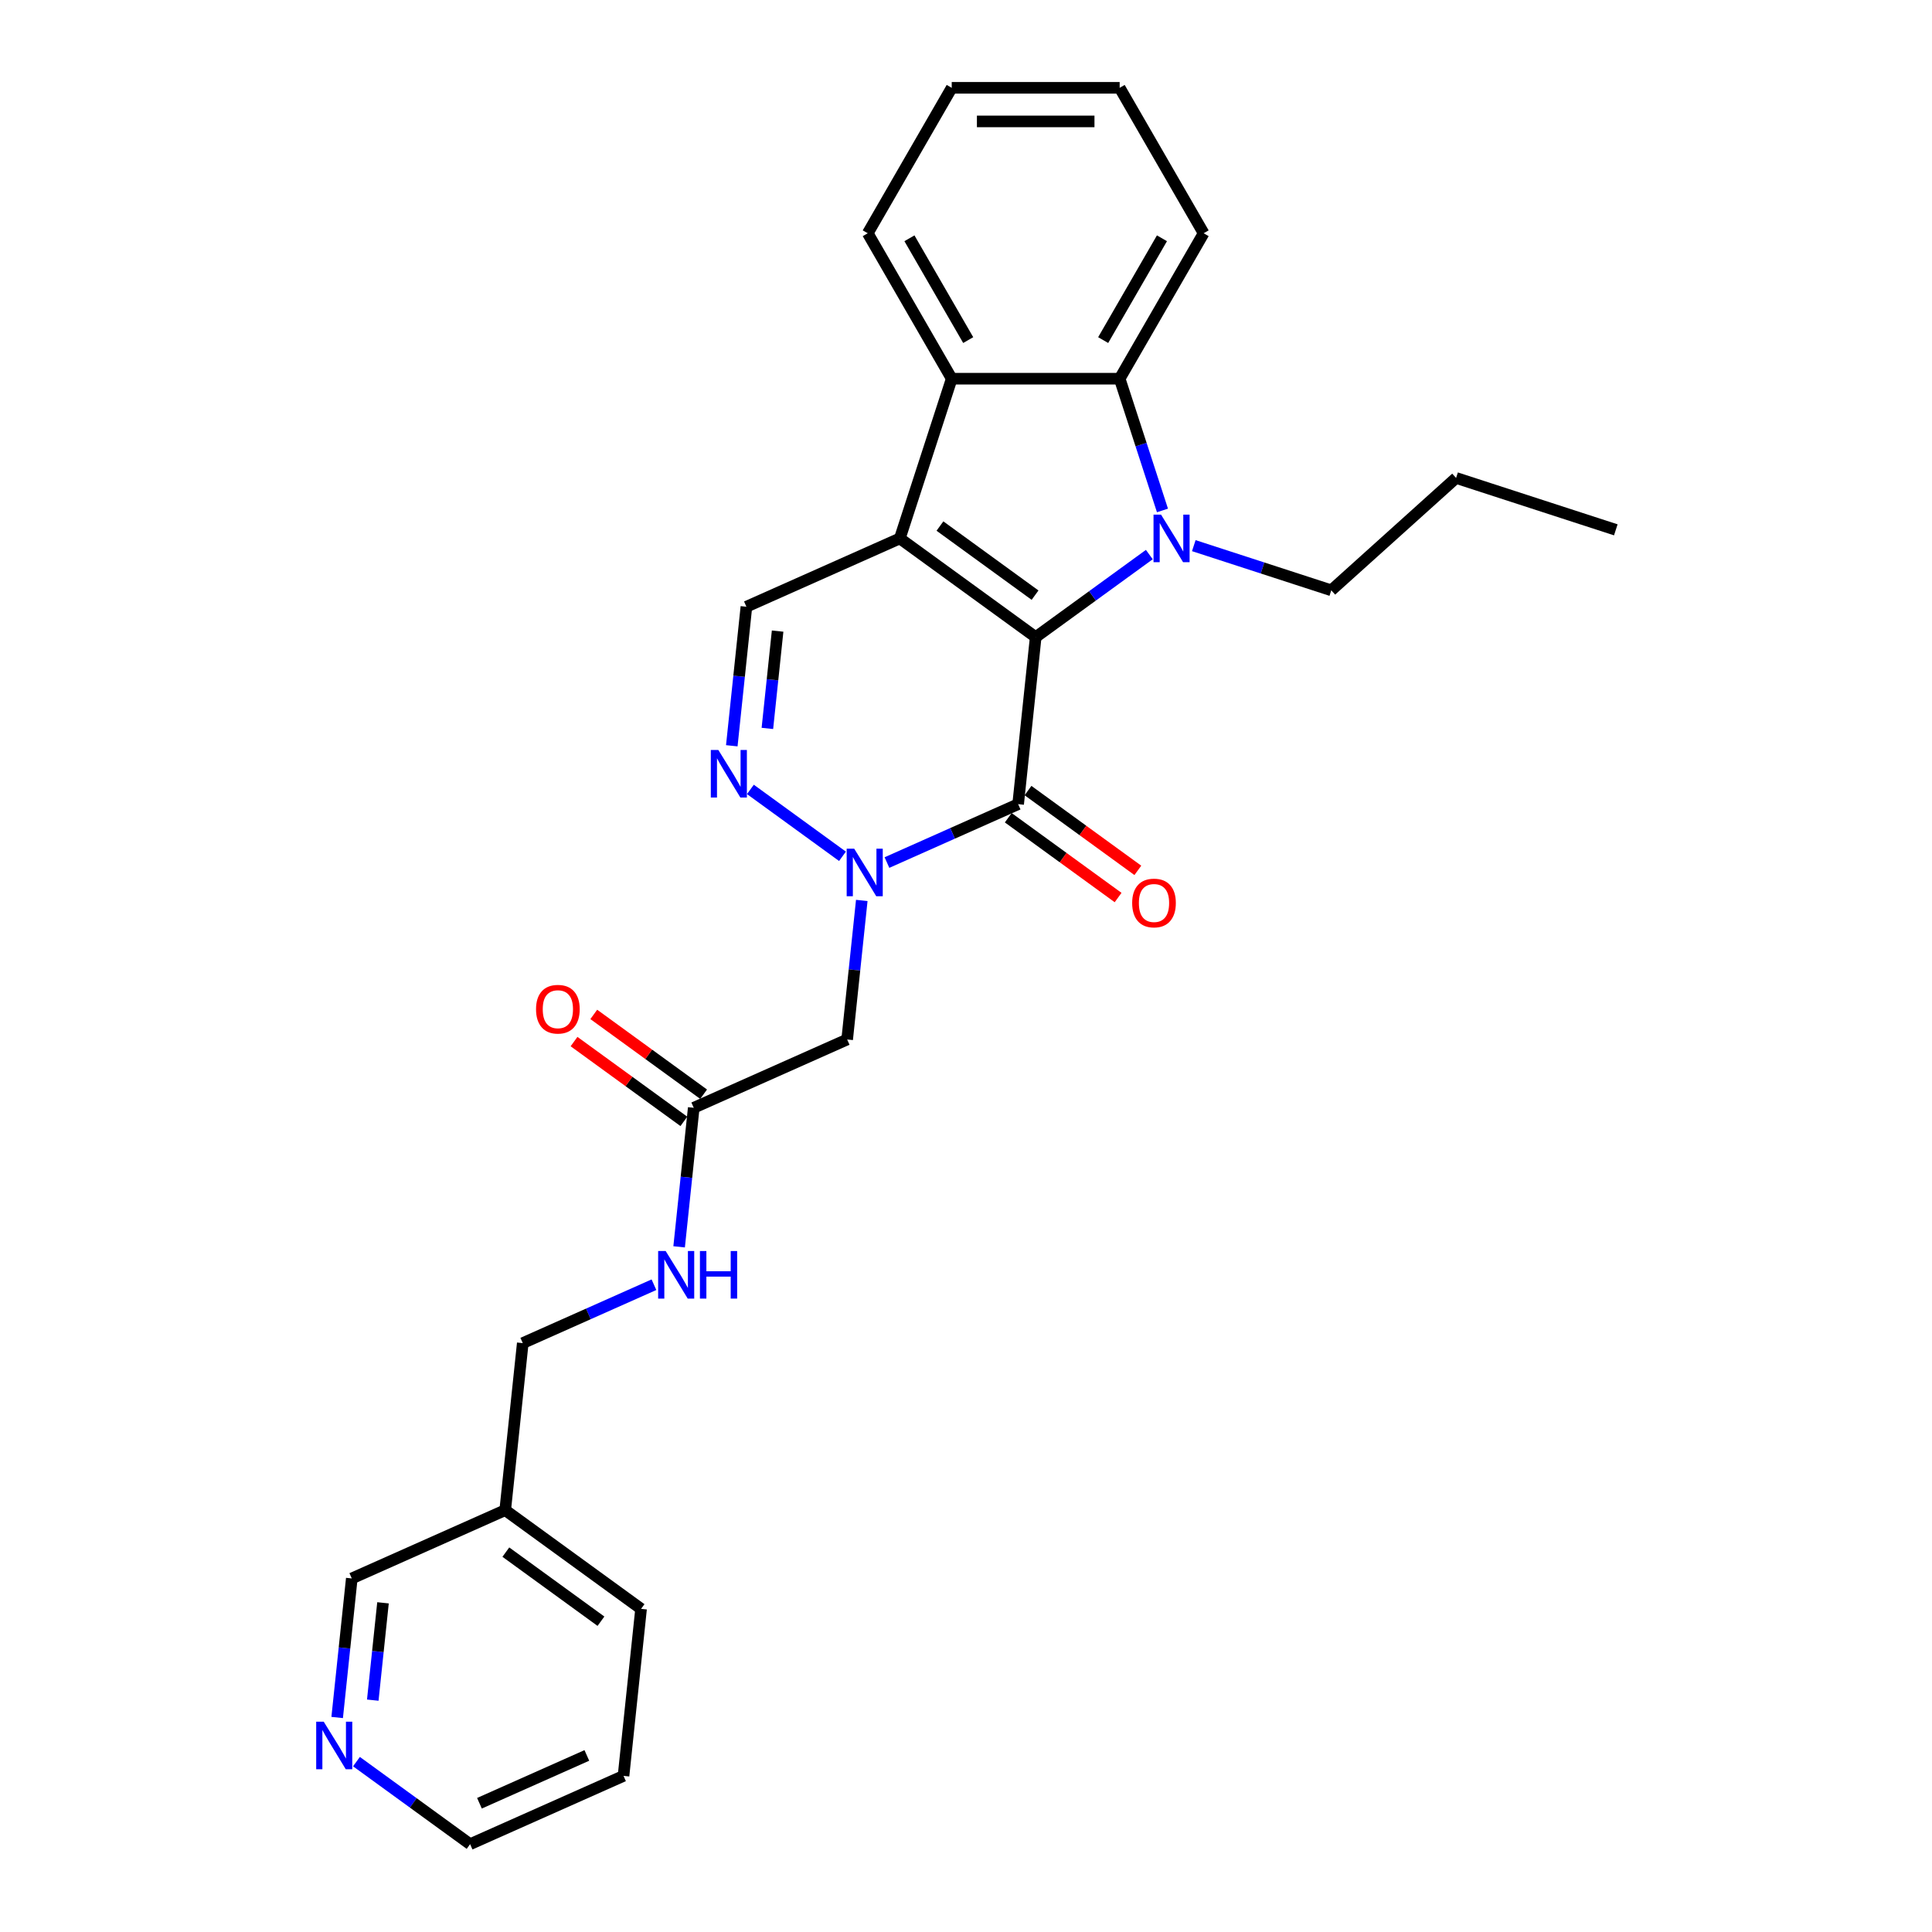 <?xml version='1.0' encoding='iso-8859-1'?>
<svg version='1.1' baseProfile='full'
              xmlns='http://www.w3.org/2000/svg'
                      xmlns:rdkit='http://www.rdkit.org/xml'
                      xmlns:xlink='http://www.w3.org/1999/xlink'
                  xml:space='preserve'
width='1000px' height='1000px' viewBox='0 0 1000 1000'>
<!-- END OF HEADER -->
<rect style='opacity:1.0;fill:#FFFFFF;stroke:none' width='1000' height='1000' x='0' y='0'> </rect>
<path class='bond-0' d='M 536.072,329.78 L 465.748,278.686' style='fill:none;fill-rule:evenodd;stroke:#000000;stroke-width:6px;stroke-linecap:butt;stroke-linejoin:miter;stroke-opacity:1' />
<path class='bond-0' d='M 535.742,308.051 L 486.515,272.285' style='fill:none;fill-rule:evenodd;stroke:#000000;stroke-width:6px;stroke-linecap:butt;stroke-linejoin:miter;stroke-opacity:1' />
<path class='bond-1' d='M 536.072,329.78 L 565.48,308.414' style='fill:none;fill-rule:evenodd;stroke:#000000;stroke-width:6px;stroke-linecap:butt;stroke-linejoin:miter;stroke-opacity:1' />
<path class='bond-1' d='M 565.48,308.414 L 594.888,287.048' style='fill:none;fill-rule:evenodd;stroke:#0000FF;stroke-width:6px;stroke-linecap:butt;stroke-linejoin:miter;stroke-opacity:1' />
<path class='bond-2' d='M 536.072,329.78 L 526.986,416.229' style='fill:none;fill-rule:evenodd;stroke:#000000;stroke-width:6px;stroke-linecap:butt;stroke-linejoin:miter;stroke-opacity:1' />
<path class='bond-5' d='M 465.748,278.686 L 492.609,196.015' style='fill:none;fill-rule:evenodd;stroke:#000000;stroke-width:6px;stroke-linecap:butt;stroke-linejoin:miter;stroke-opacity:1' />
<path class='bond-7' d='M 465.748,278.686 L 386.337,314.042' style='fill:none;fill-rule:evenodd;stroke:#000000;stroke-width:6px;stroke-linecap:butt;stroke-linejoin:miter;stroke-opacity:1' />
<path class='bond-6' d='M 601.691,264.204 L 590.613,230.109' style='fill:none;fill-rule:evenodd;stroke:#0000FF;stroke-width:6px;stroke-linecap:butt;stroke-linejoin:miter;stroke-opacity:1' />
<path class='bond-6' d='M 590.613,230.109 L 579.535,196.015' style='fill:none;fill-rule:evenodd;stroke:#000000;stroke-width:6px;stroke-linecap:butt;stroke-linejoin:miter;stroke-opacity:1' />
<path class='bond-14' d='M 617.906,282.425 L 653.487,293.986' style='fill:none;fill-rule:evenodd;stroke:#0000FF;stroke-width:6px;stroke-linecap:butt;stroke-linejoin:miter;stroke-opacity:1' />
<path class='bond-14' d='M 653.487,293.986 L 689.068,305.548' style='fill:none;fill-rule:evenodd;stroke:#000000;stroke-width:6px;stroke-linecap:butt;stroke-linejoin:miter;stroke-opacity:1' />
<path class='bond-3' d='M 526.986,416.229 L 493.035,431.345' style='fill:none;fill-rule:evenodd;stroke:#000000;stroke-width:6px;stroke-linecap:butt;stroke-linejoin:miter;stroke-opacity:1' />
<path class='bond-3' d='M 493.035,431.345 L 459.084,446.461' style='fill:none;fill-rule:evenodd;stroke:#0000FF;stroke-width:6px;stroke-linecap:butt;stroke-linejoin:miter;stroke-opacity:1' />
<path class='bond-10' d='M 521.876,423.262 L 550.302,443.914' style='fill:none;fill-rule:evenodd;stroke:#000000;stroke-width:6px;stroke-linecap:butt;stroke-linejoin:miter;stroke-opacity:1' />
<path class='bond-10' d='M 550.302,443.914 L 578.727,464.566' style='fill:none;fill-rule:evenodd;stroke:#FF0000;stroke-width:6px;stroke-linecap:butt;stroke-linejoin:miter;stroke-opacity:1' />
<path class='bond-10' d='M 532.095,409.197 L 560.521,429.849' style='fill:none;fill-rule:evenodd;stroke:#000000;stroke-width:6px;stroke-linecap:butt;stroke-linejoin:miter;stroke-opacity:1' />
<path class='bond-10' d='M 560.521,429.849 L 588.946,450.502' style='fill:none;fill-rule:evenodd;stroke:#FF0000;stroke-width:6px;stroke-linecap:butt;stroke-linejoin:miter;stroke-opacity:1' />
<path class='bond-4' d='M 436.066,443.224 L 388.404,408.595' style='fill:none;fill-rule:evenodd;stroke:#0000FF;stroke-width:6px;stroke-linecap:butt;stroke-linejoin:miter;stroke-opacity:1' />
<path class='bond-8' d='M 446.053,466.067 L 442.271,502.051' style='fill:none;fill-rule:evenodd;stroke:#0000FF;stroke-width:6px;stroke-linecap:butt;stroke-linejoin:miter;stroke-opacity:1' />
<path class='bond-8' d='M 442.271,502.051 L 438.489,538.035' style='fill:none;fill-rule:evenodd;stroke:#000000;stroke-width:6px;stroke-linecap:butt;stroke-linejoin:miter;stroke-opacity:1' />
<path class='bond-28' d='M 378.773,386.01 L 382.555,350.026' style='fill:none;fill-rule:evenodd;stroke:#0000FF;stroke-width:6px;stroke-linecap:butt;stroke-linejoin:miter;stroke-opacity:1' />
<path class='bond-28' d='M 382.555,350.026 L 386.337,314.042' style='fill:none;fill-rule:evenodd;stroke:#000000;stroke-width:6px;stroke-linecap:butt;stroke-linejoin:miter;stroke-opacity:1' />
<path class='bond-28' d='M 397.197,377.032 L 399.845,351.843' style='fill:none;fill-rule:evenodd;stroke:#0000FF;stroke-width:6px;stroke-linecap:butt;stroke-linejoin:miter;stroke-opacity:1' />
<path class='bond-28' d='M 399.845,351.843 L 402.492,326.654' style='fill:none;fill-rule:evenodd;stroke:#000000;stroke-width:6px;stroke-linecap:butt;stroke-linejoin:miter;stroke-opacity:1' />
<path class='bond-18' d='M 492.609,196.015 L 449.146,120.735' style='fill:none;fill-rule:evenodd;stroke:#000000;stroke-width:6px;stroke-linecap:butt;stroke-linejoin:miter;stroke-opacity:1' />
<path class='bond-18' d='M 501.146,176.03 L 470.722,123.334' style='fill:none;fill-rule:evenodd;stroke:#000000;stroke-width:6px;stroke-linecap:butt;stroke-linejoin:miter;stroke-opacity:1' />
<path class='bond-27' d='M 492.609,196.015 L 579.535,196.015' style='fill:none;fill-rule:evenodd;stroke:#000000;stroke-width:6px;stroke-linecap:butt;stroke-linejoin:miter;stroke-opacity:1' />
<path class='bond-17' d='M 579.535,196.015 L 622.998,120.735' style='fill:none;fill-rule:evenodd;stroke:#000000;stroke-width:6px;stroke-linecap:butt;stroke-linejoin:miter;stroke-opacity:1' />
<path class='bond-17' d='M 570.998,176.03 L 601.422,123.334' style='fill:none;fill-rule:evenodd;stroke:#000000;stroke-width:6px;stroke-linecap:butt;stroke-linejoin:miter;stroke-opacity:1' />
<path class='bond-9' d='M 438.489,538.035 L 359.078,573.391' style='fill:none;fill-rule:evenodd;stroke:#000000;stroke-width:6px;stroke-linecap:butt;stroke-linejoin:miter;stroke-opacity:1' />
<path class='bond-11' d='M 359.078,573.391 L 355.296,609.375' style='fill:none;fill-rule:evenodd;stroke:#000000;stroke-width:6px;stroke-linecap:butt;stroke-linejoin:miter;stroke-opacity:1' />
<path class='bond-11' d='M 355.296,609.375 L 351.514,645.359' style='fill:none;fill-rule:evenodd;stroke:#0000FF;stroke-width:6px;stroke-linecap:butt;stroke-linejoin:miter;stroke-opacity:1' />
<path class='bond-13' d='M 364.188,566.358 L 335.762,545.706' style='fill:none;fill-rule:evenodd;stroke:#000000;stroke-width:6px;stroke-linecap:butt;stroke-linejoin:miter;stroke-opacity:1' />
<path class='bond-13' d='M 335.762,545.706 L 307.337,525.054' style='fill:none;fill-rule:evenodd;stroke:#FF0000;stroke-width:6px;stroke-linecap:butt;stroke-linejoin:miter;stroke-opacity:1' />
<path class='bond-13' d='M 353.969,580.423 L 325.543,559.771' style='fill:none;fill-rule:evenodd;stroke:#000000;stroke-width:6px;stroke-linecap:butt;stroke-linejoin:miter;stroke-opacity:1' />
<path class='bond-13' d='M 325.543,559.771 L 297.118,539.119' style='fill:none;fill-rule:evenodd;stroke:#FF0000;stroke-width:6px;stroke-linecap:butt;stroke-linejoin:miter;stroke-opacity:1' />
<path class='bond-16' d='M 338.483,664.965 L 304.532,680.081' style='fill:none;fill-rule:evenodd;stroke:#0000FF;stroke-width:6px;stroke-linecap:butt;stroke-linejoin:miter;stroke-opacity:1' />
<path class='bond-16' d='M 304.532,680.081 L 270.581,695.196' style='fill:none;fill-rule:evenodd;stroke:#000000;stroke-width:6px;stroke-linecap:butt;stroke-linejoin:miter;stroke-opacity:1' />
<path class='bond-12' d='M 174.52,888.97 L 178.302,852.986' style='fill:none;fill-rule:evenodd;stroke:#0000FF;stroke-width:6px;stroke-linecap:butt;stroke-linejoin:miter;stroke-opacity:1' />
<path class='bond-12' d='M 178.302,852.986 L 182.084,817.002' style='fill:none;fill-rule:evenodd;stroke:#000000;stroke-width:6px;stroke-linecap:butt;stroke-linejoin:miter;stroke-opacity:1' />
<path class='bond-12' d='M 192.945,879.992 L 195.592,854.803' style='fill:none;fill-rule:evenodd;stroke:#0000FF;stroke-width:6px;stroke-linecap:butt;stroke-linejoin:miter;stroke-opacity:1' />
<path class='bond-12' d='M 195.592,854.803 L 198.24,829.614' style='fill:none;fill-rule:evenodd;stroke:#000000;stroke-width:6px;stroke-linecap:butt;stroke-linejoin:miter;stroke-opacity:1' />
<path class='bond-30' d='M 184.507,911.813 L 213.915,933.179' style='fill:none;fill-rule:evenodd;stroke:#0000FF;stroke-width:6px;stroke-linecap:butt;stroke-linejoin:miter;stroke-opacity:1' />
<path class='bond-30' d='M 213.915,933.179 L 243.323,954.545' style='fill:none;fill-rule:evenodd;stroke:#000000;stroke-width:6px;stroke-linecap:butt;stroke-linejoin:miter;stroke-opacity:1' />
<path class='bond-22' d='M 689.068,305.548 L 753.666,247.383' style='fill:none;fill-rule:evenodd;stroke:#000000;stroke-width:6px;stroke-linecap:butt;stroke-linejoin:miter;stroke-opacity:1' />
<path class='bond-15' d='M 261.495,781.646 L 270.581,695.196' style='fill:none;fill-rule:evenodd;stroke:#000000;stroke-width:6px;stroke-linecap:butt;stroke-linejoin:miter;stroke-opacity:1' />
<path class='bond-19' d='M 261.495,781.646 L 182.084,817.002' style='fill:none;fill-rule:evenodd;stroke:#000000;stroke-width:6px;stroke-linecap:butt;stroke-linejoin:miter;stroke-opacity:1' />
<path class='bond-21' d='M 261.495,781.646 L 331.819,832.74' style='fill:none;fill-rule:evenodd;stroke:#000000;stroke-width:6px;stroke-linecap:butt;stroke-linejoin:miter;stroke-opacity:1' />
<path class='bond-21' d='M 261.825,803.375 L 311.052,839.141' style='fill:none;fill-rule:evenodd;stroke:#000000;stroke-width:6px;stroke-linecap:butt;stroke-linejoin:miter;stroke-opacity:1' />
<path class='bond-24' d='M 622.998,120.735 L 579.535,45.455' style='fill:none;fill-rule:evenodd;stroke:#000000;stroke-width:6px;stroke-linecap:butt;stroke-linejoin:miter;stroke-opacity:1' />
<path class='bond-25' d='M 449.146,120.735 L 492.609,45.455' style='fill:none;fill-rule:evenodd;stroke:#000000;stroke-width:6px;stroke-linecap:butt;stroke-linejoin:miter;stroke-opacity:1' />
<path class='bond-20' d='M 243.323,954.545 L 322.733,919.19' style='fill:none;fill-rule:evenodd;stroke:#000000;stroke-width:6px;stroke-linecap:butt;stroke-linejoin:miter;stroke-opacity:1' />
<path class='bond-20' d='M 248.163,933.36 L 303.75,908.611' style='fill:none;fill-rule:evenodd;stroke:#000000;stroke-width:6px;stroke-linecap:butt;stroke-linejoin:miter;stroke-opacity:1' />
<path class='bond-23' d='M 331.819,832.74 L 322.733,919.19' style='fill:none;fill-rule:evenodd;stroke:#000000;stroke-width:6px;stroke-linecap:butt;stroke-linejoin:miter;stroke-opacity:1' />
<path class='bond-26' d='M 753.666,247.383 L 836.338,274.244' style='fill:none;fill-rule:evenodd;stroke:#000000;stroke-width:6px;stroke-linecap:butt;stroke-linejoin:miter;stroke-opacity:1' />
<path class='bond-29' d='M 579.535,45.455 L 492.609,45.455' style='fill:none;fill-rule:evenodd;stroke:#000000;stroke-width:6px;stroke-linecap:butt;stroke-linejoin:miter;stroke-opacity:1' />
<path class='bond-29' d='M 566.496,62.84 L 505.648,62.84' style='fill:none;fill-rule:evenodd;stroke:#000000;stroke-width:6px;stroke-linecap:butt;stroke-linejoin:miter;stroke-opacity:1' />
<path  class='atom-2' d='M 600.955 266.377
L 609.022 279.416
Q 609.821 280.703, 611.108 283.032
Q 612.394 285.362, 612.464 285.501
L 612.464 266.377
L 615.732 266.377
L 615.732 290.995
L 612.36 290.995
L 603.702 276.739
Q 602.693 275.07, 601.616 273.157
Q 600.572 271.245, 600.26 270.654
L 600.26 290.995
L 597.061 290.995
L 597.061 266.377
L 600.955 266.377
' fill='#0000FF'/>
<path  class='atom-4' d='M 442.134 439.277
L 450.2 452.315
Q 451 453.602, 452.286 455.932
Q 453.573 458.261, 453.643 458.4
L 453.643 439.277
L 456.911 439.277
L 456.911 463.894
L 453.538 463.894
L 444.88 449.638
Q 443.872 447.969, 442.794 446.057
Q 441.751 444.144, 441.438 443.553
L 441.438 463.894
L 438.239 463.894
L 438.239 439.277
L 442.134 439.277
' fill='#0000FF'/>
<path  class='atom-5' d='M 371.809 388.183
L 379.876 401.222
Q 380.675 402.508, 381.962 404.838
Q 383.248 407.167, 383.318 407.307
L 383.318 388.183
L 386.586 388.183
L 386.586 412.8
L 383.214 412.8
L 374.556 398.544
Q 373.548 396.875, 372.47 394.963
Q 371.427 393.051, 371.114 392.46
L 371.114 412.8
L 367.915 412.8
L 367.915 388.183
L 371.809 388.183
' fill='#0000FF'/>
<path  class='atom-11' d='M 586.01 467.393
Q 586.01 461.482, 588.931 458.178
Q 591.851 454.875, 597.31 454.875
Q 602.769 454.875, 605.69 458.178
Q 608.611 461.482, 608.611 467.393
Q 608.611 473.373, 605.655 476.781
Q 602.7 480.153, 597.31 480.153
Q 591.886 480.153, 588.931 476.781
Q 586.01 473.408, 586.01 467.393
M 597.31 477.372
Q 601.065 477.372, 603.082 474.868
Q 605.134 472.33, 605.134 467.393
Q 605.134 462.56, 603.082 460.126
Q 601.065 457.657, 597.31 457.657
Q 593.555 457.657, 591.504 460.091
Q 589.487 462.525, 589.487 467.393
Q 589.487 472.365, 591.504 474.868
Q 593.555 477.372, 597.31 477.372
' fill='#FF0000'/>
<path  class='atom-12' d='M 344.55 647.532
L 352.617 660.571
Q 353.417 661.857, 354.703 664.187
Q 355.99 666.516, 356.059 666.656
L 356.059 647.532
L 359.328 647.532
L 359.328 672.149
L 355.955 672.149
L 347.297 657.893
Q 346.289 656.224, 345.211 654.312
Q 344.168 652.4, 343.855 651.809
L 343.855 672.149
L 340.656 672.149
L 340.656 647.532
L 344.55 647.532
' fill='#0000FF'/>
<path  class='atom-12' d='M 362.283 647.532
L 365.621 647.532
L 365.621 657.998
L 378.208 657.998
L 378.208 647.532
L 381.546 647.532
L 381.546 672.149
L 378.208 672.149
L 378.208 660.779
L 365.621 660.779
L 365.621 672.149
L 362.283 672.149
L 362.283 647.532
' fill='#0000FF'/>
<path  class='atom-13' d='M 167.556 891.143
L 175.623 904.182
Q 176.423 905.468, 177.709 907.798
Q 178.996 910.128, 179.065 910.267
L 179.065 891.143
L 182.334 891.143
L 182.334 915.76
L 178.961 915.76
L 170.303 901.505
Q 169.295 899.836, 168.217 897.923
Q 167.174 896.011, 166.861 895.42
L 166.861 915.76
L 163.662 915.76
L 163.662 891.143
L 167.556 891.143
' fill='#0000FF'/>
<path  class='atom-14' d='M 277.453 522.367
Q 277.453 516.456, 280.374 513.153
Q 283.295 509.849, 288.754 509.849
Q 294.213 509.849, 297.133 513.153
Q 300.054 516.456, 300.054 522.367
Q 300.054 528.347, 297.099 531.755
Q 294.143 535.127, 288.754 535.127
Q 283.329 535.127, 280.374 531.755
Q 277.453 528.382, 277.453 522.367
M 288.754 532.346
Q 292.509 532.346, 294.526 529.842
Q 296.577 527.304, 296.577 522.367
Q 296.577 517.534, 294.526 515.1
Q 292.509 512.631, 288.754 512.631
Q 284.998 512.631, 282.947 515.065
Q 280.93 517.499, 280.93 522.367
Q 280.93 527.339, 282.947 529.842
Q 284.998 532.346, 288.754 532.346
' fill='#FF0000'/>
</svg>
